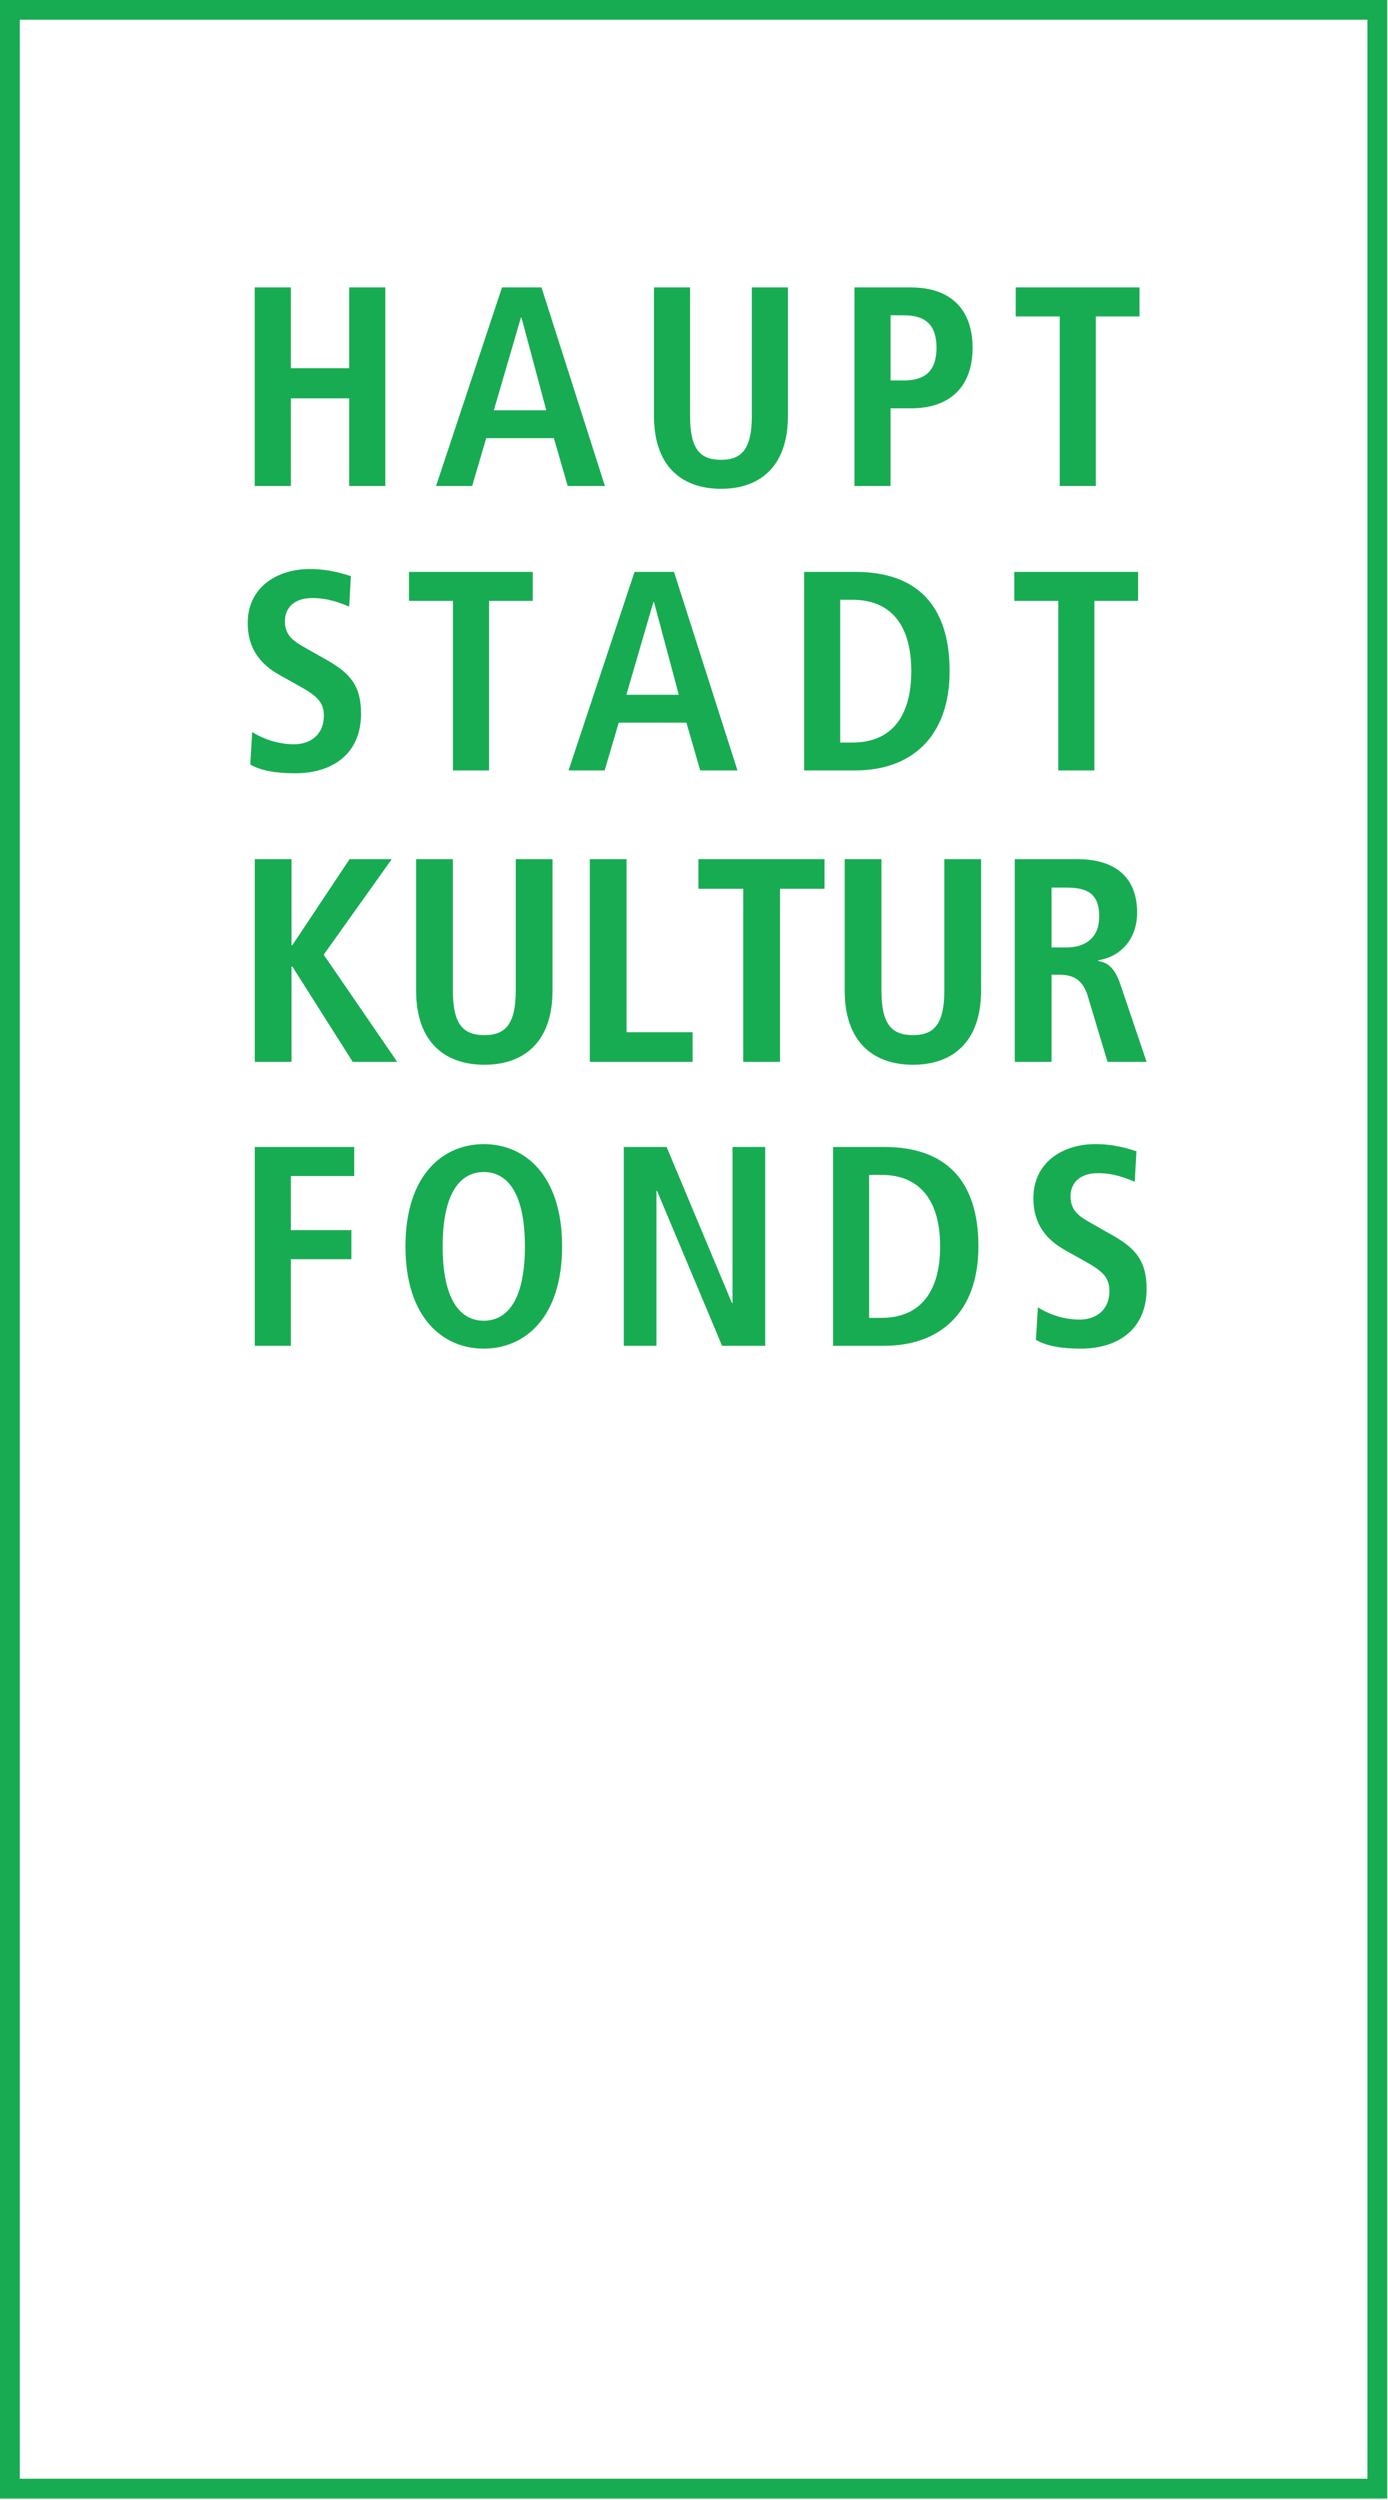 <?xml version="1.0" encoding="UTF-8" standalone="no"?>
<!DOCTYPE svg PUBLIC "-//W3C//DTD SVG 1.1//EN" "http://www.w3.org/Graphics/SVG/1.1/DTD/svg11.dtd">
<svg width="100%" height="100%" viewBox="0 0 260 468" version="1.1" xmlns="http://www.w3.org/2000/svg" xmlns:xlink="http://www.w3.org/1999/xlink" xml:space="preserve" xmlns:serif="http://www.serif.com/" style="fill-rule:evenodd;clip-rule:evenodd;stroke-linejoin:round;stroke-miterlimit:2;">
    <g transform="matrix(1,0,0,1,-5090.55,-2625.38)">
        <g transform="matrix(4.167,0,0,4.167,5145.03,2841.16)">
            <g id="Layer-1" serif:id="Layer 1">
                <path d="M0,8.676L0,4.786L2.722,4.786L2.722,3.481L0,3.481L0,1.049L2.849,1.049L2.849,-0.256L-1.621,-0.256L-1.621,8.676L0,8.676ZM8.674,-0.384C6.838,-0.384 5.153,0.998 5.153,4.21C5.153,7.422 6.838,8.804 8.674,8.804C10.51,8.804 12.194,7.422 12.194,4.21C12.194,0.998 10.51,-0.384 8.674,-0.384M8.674,7.55C7.648,7.55 6.825,6.667 6.825,4.21C6.825,1.753 7.648,0.87 8.674,0.87C9.699,0.87 10.522,1.753 10.522,4.21C10.522,6.667 9.699,7.55 8.674,7.55M16.436,8.676L16.436,1.714L16.461,1.714L19.386,8.676L21.324,8.676L21.324,-0.256L19.855,-0.256L19.855,6.757L19.83,6.757L16.892,-0.256L14.967,-0.256L14.967,8.676L16.436,8.676ZM26.68,-0.256L24.375,-0.256L24.375,8.676L26.68,8.676C29.137,8.676 30.909,7.217 30.909,4.21C30.909,1.254 29.44,-0.256 26.68,-0.256M26.541,7.422L25.996,7.422L25.996,0.998L26.541,0.998C28.364,0.998 29.187,2.252 29.187,4.21C29.187,6.168 28.364,7.422 26.541,7.422M35.506,8.804C37.19,8.804 38.469,7.934 38.469,6.117C38.469,4.863 37.975,4.3 36.937,3.711L35.987,3.173C35.493,2.892 35.05,2.636 35.05,1.971C35.05,1.356 35.468,0.921 36.278,0.921C37.026,0.921 37.545,1.152 37.937,1.305L38.013,-0.064C37.76,-0.141 37.101,-0.384 36.164,-0.384C34.683,-0.384 33.379,0.447 33.379,2.047C33.379,3.199 33.948,3.903 34.822,4.389L35.645,4.85C36.43,5.285 36.798,5.566 36.798,6.206C36.798,7.102 36.164,7.499 35.455,7.499C34.594,7.499 33.898,7.153 33.581,6.948L33.493,8.407C33.936,8.676 34.62,8.804 35.506,8.804M0.031,-4.079L0.031,-8.358L0.07,-8.358L2.782,-4.079L4.782,-4.079L1.478,-8.894L4.537,-13.186L2.64,-13.186L0.07,-9.324L0.031,-9.324L0.031,-13.186L-1.621,-13.186L-1.621,-4.079L0.031,-4.079ZM8.704,-3.949C10.395,-3.949 11.764,-4.888 11.764,-7.289L11.764,-13.186L10.111,-13.186L10.111,-7.289C10.111,-5.775 9.646,-5.28 8.704,-5.28C7.736,-5.28 7.284,-5.775 7.284,-7.289L7.284,-13.186L5.631,-13.186L5.631,-7.289C5.631,-4.888 7,-3.949 8.704,-3.949M18.061,-4.079L18.061,-5.41L15.092,-5.41L15.092,-13.186L13.439,-13.186L13.439,-4.079L18.061,-4.079ZM21.989,-4.079L21.989,-11.855L23.99,-11.855L23.99,-13.186L18.322,-13.186L18.322,-11.855L20.336,-11.855L20.336,-4.079L21.989,-4.079ZM27.97,-3.949C29.661,-3.949 31.029,-4.888 31.029,-7.289L31.029,-13.186L29.377,-13.186L29.377,-7.289C29.377,-5.775 28.912,-5.28 27.97,-5.28C27.001,-5.28 26.55,-5.775 26.55,-7.289L26.55,-13.186L24.897,-13.186L24.897,-7.289C24.897,-4.888 26.265,-3.949 27.97,-3.949M37.294,-7.55C37.01,-8.398 36.636,-8.554 36.3,-8.606L36.3,-8.646C37.307,-8.802 38.043,-9.598 38.043,-10.785C38.043,-12.456 36.958,-13.186 35.358,-13.186L32.543,-13.186L32.543,-4.079L34.196,-4.079L34.196,-7.993L34.57,-7.993C35.177,-7.993 35.603,-7.758 35.823,-7.041L36.713,-4.079L38.469,-4.079L37.294,-7.55ZM34.867,-9.22L34.196,-9.22L34.196,-11.908L34.867,-11.908C35.797,-11.908 36.339,-11.647 36.339,-10.603C36.339,-9.677 35.745,-9.22 34.867,-9.22M0,-29.95L0,-33.887L2.624,-33.887L2.624,-29.95L4.246,-29.95L4.246,-38.871L2.624,-38.871L2.624,-35.241L0,-35.241L0,-38.871L-1.623,-38.871L-1.623,-29.95L0,-29.95ZM11.268,-38.871L9.493,-38.871L6.527,-29.95L8.15,-29.95L8.783,-32.097L11.825,-32.097L12.446,-29.95L14.119,-29.95L11.268,-38.871ZM9.125,-33.35L10.342,-37.516L10.368,-37.516L11.483,-33.35L9.125,-33.35ZM19.341,-29.823C21.002,-29.823 22.345,-30.743 22.345,-33.094L22.345,-38.871L20.723,-38.871L20.723,-33.094C20.723,-31.612 20.267,-31.126 19.341,-31.126C18.391,-31.126 17.947,-31.612 17.947,-33.094L17.947,-38.871L16.325,-38.871L16.325,-33.094C16.325,-30.743 17.668,-29.823 19.341,-29.823M27.871,-38.871L25.337,-38.871L25.337,-29.95L26.959,-29.95L26.959,-33.439L27.871,-33.439C29.697,-33.439 30.647,-34.474 30.647,-36.161C30.647,-37.848 29.697,-38.871 27.871,-38.871M27.567,-34.692L26.959,-34.692L26.959,-37.618L27.567,-37.618C28.581,-37.618 29.025,-37.133 29.025,-36.161C29.025,-35.19 28.581,-34.692 27.567,-34.692M36.186,-29.95L36.186,-37.567L38.151,-37.567L38.151,-38.871L32.586,-38.871L32.586,-37.567L34.564,-37.567L34.564,-29.95L36.186,-29.95ZM0.19,-17.044C1.876,-17.044 3.156,-17.913 3.156,-19.727C3.156,-20.98 2.662,-21.542 1.622,-22.13L0.672,-22.667C0.177,-22.948 -0.266,-23.203 -0.266,-23.868C-0.266,-24.481 0.152,-24.916 0.963,-24.916C1.711,-24.916 2.231,-24.686 2.624,-24.532L2.699,-25.9C2.446,-25.976 1.787,-26.219 0.849,-26.219C-0.634,-26.219 -1.939,-25.389 -1.939,-23.791C-1.939,-22.641 -1.369,-21.938 -0.495,-21.452L0.329,-20.992C1.115,-20.558 1.483,-20.277 1.483,-19.638C1.483,-18.743 0.849,-18.347 0.139,-18.347C-0.723,-18.347 -1.42,-18.692 -1.737,-18.897L-1.825,-17.44C-1.382,-17.172 -0.697,-17.044 0.19,-17.044M8.91,-17.172L8.91,-24.788L10.875,-24.788L10.875,-26.091L5.311,-26.091L5.311,-24.788L7.288,-24.788L7.288,-17.172L8.91,-17.172ZM17.225,-26.091L15.45,-26.091L12.484,-17.172L14.107,-17.172L14.74,-19.319L17.782,-19.319L18.403,-17.172L20.077,-17.172L17.225,-26.091ZM15.083,-20.571L16.299,-24.737L16.325,-24.737L17.44,-20.571L15.083,-20.571ZM25.381,-26.091L23.074,-26.091L23.074,-17.172L25.381,-17.172C27.84,-17.172 29.614,-18.628 29.614,-21.632C29.614,-24.584 28.144,-26.091 25.381,-26.091M25.241,-18.424L24.696,-18.424L24.696,-24.839L25.241,-24.839C27.067,-24.839 27.891,-23.587 27.891,-21.632C27.891,-19.676 27.067,-18.424 25.241,-18.424M36.123,-17.172L36.123,-24.788L38.087,-24.788L38.087,-26.091L32.523,-26.091L32.523,-24.788L34.5,-24.788L34.5,-17.172L36.123,-17.172ZM-13.075,60.464L49.287,60.464L49.287,-51.788L-13.075,-51.788L-13.075,60.464ZM48.396,59.573L-12.184,59.573L-12.184,-50.897L48.396,-50.897L48.396,59.573Z" style="fill:rgb(23,172,82);fill-rule:nonzero;"/>
            </g>
        </g>
    </g>
</svg>
